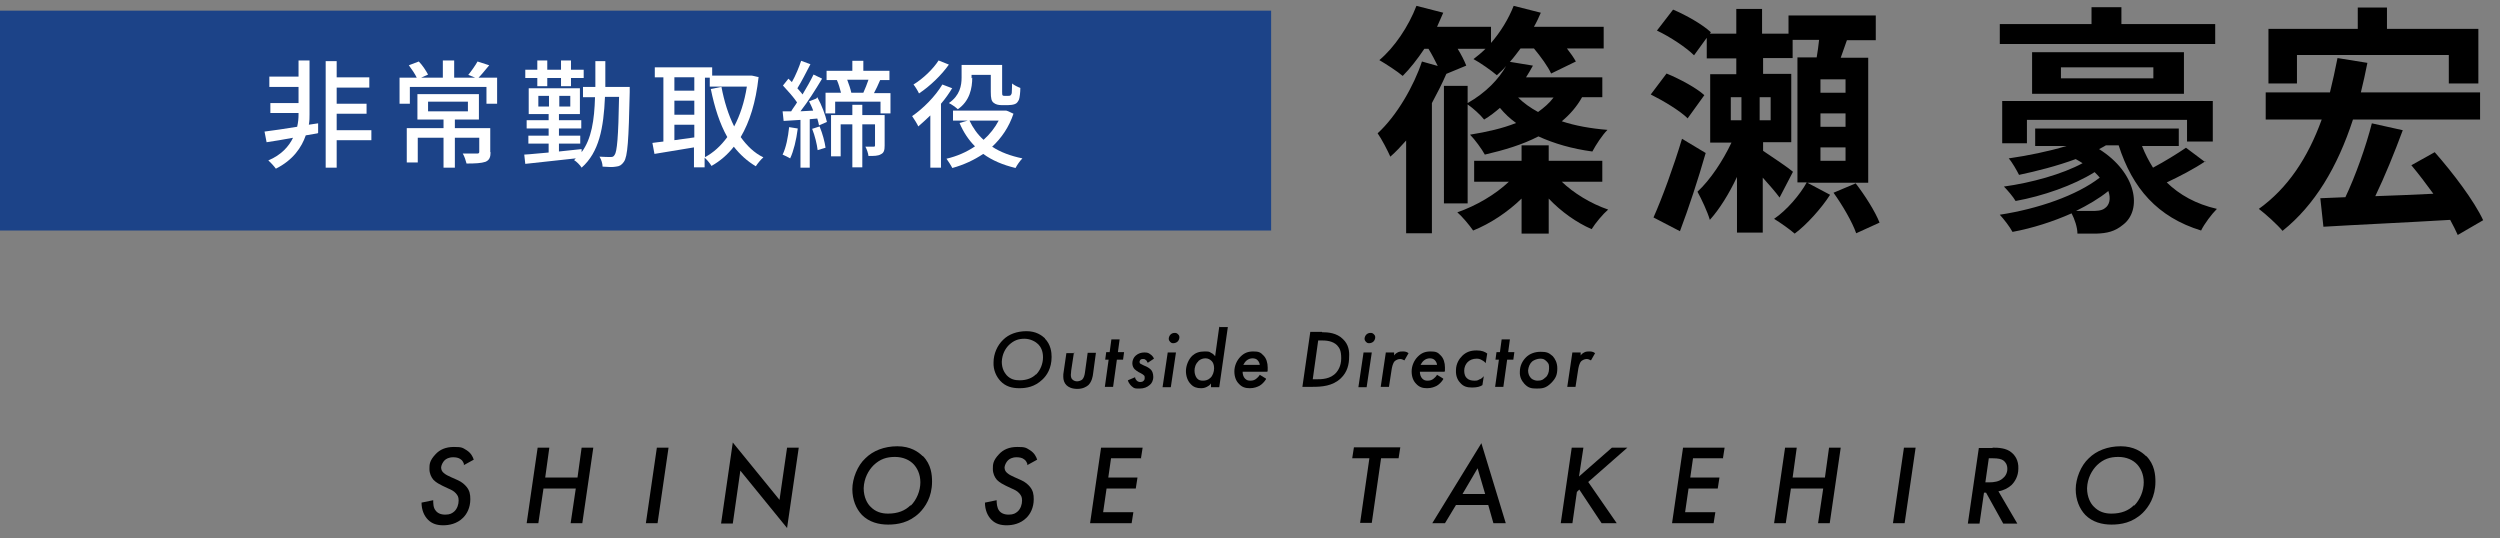 <?xml version="1.0" encoding="UTF-8"?>
<svg id="a" xmlns="http://www.w3.org/2000/svg" version="1.1" viewBox="0 0 727.7 156.6">
  <rect x="0" y="0" width="727.7" height="156.6" fill="#808080" stroke="none"/>
  <defs>
    <style>
      .cls-1 {
        fill: #000;
      }

      .cls-1, .cls-2, .cls-3 {
        stroke-width: 0px;
      }

      .cls-2 {
        fill: #fff;
      }

      .cls-3 {
        fill: #1c4388;
      }
    </style>
  </defs>
  <rect class="cls-3" y="3.1" width="370" height="64"/>
  <g>
    <path class="cls-1" d="M427.2,25.1v4.9c5.3-3,9.1-7,11.2-10.8-.8,1-1.8,1.9-2.7,2.7-1.5-1.3-4.9-3.7-6.8-4.7,1.2-.9,2.4-1.9,3.5-3h-8.1c1.1,1.8,1.9,3.4,2.5,4.9l-5.8,2.4c-1.2,2.8-2.7,5.7-4.2,8.5v37.9h-7.5v-27c-1.5,1.7-3,3.3-4.6,4.7-.8-1.8-2.5-5.1-3.7-6.8,5.6-5.1,10.6-13.9,12.9-20.9l4.6,1.3c-.8-1.6-1.7-3.4-2.7-5h-1.2c-2,3-4.2,5.8-6.3,7.9-1.5-1.3-4.9-3.5-6.8-4.6,4.4-3.7,8.5-9.8,10.8-15.8l7.8,2c-.6,1.3-1.2,2.7-1.8,4.1h15.7v4.7c2.8-3.2,5.1-7,6.6-10.8l7.9,2c-.6,1.4-1.2,2.7-2,4.1h20.3v6.3h-10.7c1.1,1.4,2,2.7,2.6,3.8l-7.2,3.5c-.9-2-3-4.9-5-7.3h-3.9c-1,1.3-2,2.7-3.1,3.9l6.7,1.1c-.6,1.1-1.3,2.3-2,3.4h22.2v5.8h-5.9c-1.5,2.7-3.5,5-5.9,7,3.9,1.3,8.4,2.1,13.3,2.5-1.5,1.5-3.4,4.4-4.4,6.3-5.9-.8-11.1-2.3-15.7-4.4-4.6,2.4-10,4-15.6,5.3-.8-1.5-2.9-4.4-4.3-5.8,4.9-.8,9.4-1.8,13.4-3.4-1.8-1.3-3.3-2.7-4.7-4.4-1.4,1.2-2.9,2.4-4.6,3.4-1.1-1.4-3.2-3.3-4.8-4.4v28.8h-6.9V25h6.9ZM454.5,52.8c3.5,3.4,8.6,6.5,13.6,8.2-1.5,1.3-3.7,3.9-4.8,5.7-4.4-1.9-8.9-5.1-12.5-8.9v10.2h-7.9v-10.2c-4,3.9-9.1,7.3-14.1,9.3-1.1-1.6-3.2-4.1-4.6-5.3,5.5-1.9,11.1-5.2,15-8.9h-10.1v-6.1h13.8v-4.5h7.9v4.5h15.6v6.1h-12,.1ZM441.9,28.4c1.6,1.6,3.6,3,5.8,4.2,1.8-1.3,3.3-2.6,4.5-4.2h-10.3Z"/>
    <path class="cls-1" d="M491.3,34.5c-2.2-2.2-7-5.1-10.8-7l4.6-6.1c3.9,1.6,8.7,4.2,11,6.3l-4.9,6.8h0ZM496.5,44.5c-2.2,7.7-4.9,15.9-7.5,22.8l-7.7-4c2.5-5.6,5.8-14.6,8.3-22.9l7,4.2h0ZM526.1,53.2l6.6,3.5c-2.5,3.9-6.8,8.7-10.3,11.3-1.5-1.3-4.2-3.2-6-4.3,3.7-2.5,7.6-7.1,9.5-10.6h-2.7V16.7h5.6c.3-1.6.5-3.4.7-5.1h-7.7v5.3h-8.6v4.6h8.2v19.9h-8.2v2.5c2.7,1.8,7.6,5.1,8.7,6.1l-3.9,7.5c-1.1-1.5-3-3.7-4.9-5.8v16h-7.5v-16.2c-2.3,4.9-5.1,9.4-7.9,12.5-.7-2.4-2.4-6-3.6-8.2,3.7-3.4,7.4-9,9.9-14.3h-6.2v-19.9h7.6v-4.6h-8.6v-6l-3.7,5.1c-2.3-2.3-7-5.4-10.8-7.2l4.7-6.1c3.8,1.6,8.7,4.4,11,6.6l-.3.4h7.7V2.6h7.5v7.2h7.7v-5.3h25.4v7.2h-8.4c-.6,1.7-1.2,3.4-1.8,5.1h8v36.4h-18.1.4ZM503.8,35h3.1v-6.7h-3.1v6.7ZM515.4,28.3h-3.2v6.7h3.2v-6.7ZM537.2,23.1h-7.3v3.9h7.3v-3.9ZM537.2,33h-7.3v3.9h7.3v-3.9ZM537.2,42.9h-7.3v3.9h7.3v-3.9ZM540.1,53.3c2.7,3.5,5.7,8.2,7,11.5l-6.8,3.1c-1.1-3.2-4-8.2-6.6-11.8l6.4-2.7h0Z"/>
    <path class="cls-1" d="M644.8,12.8h-62.7v-5.8h26.7V2.1h8.7v4.9h27.3v5.8ZM642,46.9c-3.4,2.3-7.7,4.5-11.3,6.2,3.7,3.6,8.5,6.3,14.6,7.7-1.5,1.5-3.7,4.4-4.6,6.3-12.7-3.9-20-12.3-24-24.8h-3.7c-.6.4-1.3.7-2,1.1,11,6.9,12.6,17.7,7,22-2.4,2-4.7,2.5-7.8,2.6h-5.5c0-1.8-.8-4.2-1.7-5.9-5.4,2.4-11.3,4.3-17.2,5.4-.8-1.5-2.5-3.7-3.7-5,11.1-1.7,22.4-5.6,29.1-10.8-.5-.6-1-1.1-1.5-1.6-6.2,3.9-15.2,7-23,8.4-.7-1.2-2.3-3.1-3.4-4.2,8-1.1,17-3.6,22.9-6.8-.6-.4-1.3-.8-2-1.2-5.4,2-11.3,3.5-16.5,4.6-.6-1.2-2-3.7-3-4.8,5.5-.8,11.5-2,16.8-3.6h-9.1v-5.1h41.8v5.1h-10.7c.9,2.3,2,4.4,3.2,6.3,3.4-1.8,7.1-4.1,9.6-5.8l5.6,4.2v-.3h.1ZM636.6,41.2v-6.3h-46.6v6.8h-7.2v-12.3h61.3v11.8h-7.5ZM635.7,15.2v12.1h-44.2v-12.1h44.2ZM626.8,19.6h-26.9v3.2h26.9v-3.2ZM613.7,55.6c-2.7,2.2-6,4.1-9.4,5.8h4.7c1.1,0,2.7,0,3.7-.8,1.3-.9,1.8-2.7,1-5Z"/>
    <path class="cls-1" d="M684.9,34.8c-4.5,13.8-11.1,24.9-20.5,32.4-1.4-1.7-4.9-4.9-6.9-6.4,8.4-6,14.3-14.9,18.3-26h-16.3v-7.9h18.7c.8-3.2,1.5-6.5,2.2-10l8.7,1.4c-.6,3-1.2,5.8-1.9,8.6h34.7v7.9h-37ZM668.5,24.3h-8.2v-15.9h26V2.2h8.5v6.2h26.6v15.9h-8.6v-8.3h-44.2v8.3h0ZM715.4,68.4c-.6-1.3-1.3-2.8-2.2-4.4-13.3.8-27.1,1.4-36.9,2l-.9-8.3,7.3-.3c2.9-6.1,6-14.8,7.7-21.5l9,2c-2.4,6.5-5.3,13.6-8,19.2,5.3-.2,11.1-.4,16.9-.7-2.1-2.9-4.3-5.8-6.4-8.3l6.8-3.8c5.3,6,11.5,14.2,14.1,19.8l-7.4,4.3h0Z"/>
  </g>
  <g>
    <path class="cls-1" d="M304.1,98.5c1.8,1.8,2,4.1,2,5.4,0,3.3-1.4,5.4-2.7,6.6-2.2,2.1-4.6,2.5-6.7,2.5s-4-.5-5.5-2.1c-1.2-1.3-2.1-3.2-2-5.4,0-2.5,1.1-5,2.8-6.6,1.6-1.6,4-2.5,6.8-2.5s4.4,1.2,5.4,2.1h0ZM301.6,109c1.2-1.2,2-3.1,2-5s-.7-3.1-1.4-3.8-2.2-1.6-4-1.6-3.1.5-4.5,1.8c-1.1,1.1-2,2.7-2.1,4.9,0,2,.8,3.2,1.4,3.9,1.1,1.2,2.4,1.5,3.8,1.5,2.1,0,3.7-.7,4.7-1.7h.1Z"/>
    <path class="cls-1" d="M312.6,102.6l-.8,5.3c0,.5-.1.9-.1,1.2,0,.7.2,1.2.5,1.4.3.3.8.5,1.3.5s1.1-.2,1.5-.5c.5-.5.7-1.3.8-2l.8-5.8h2.4l-.8,5.9c-.1,1-.4,2.5-1.4,3.5-.6.5-1.6,1.1-3.2,1.1s-2.6-.5-3.2-1.1-.9-1.5-.9-2.4,0-.7.1-1.4l.8-5.5h2.4l-.2-.2h0Z"/>
    <path class="cls-1" d="M325.1,104.7l-1.1,7.9h-2.4l1.1-7.9h-1l.3-2.2h1l.5-3.7h2.4l-.5,3.7h1.8l-.3,2.2h-1.8Z"/>
    <path class="cls-1" d="M333.9,105.3c-.1-.3-.3-.5-.5-.6-.2-.2-.5-.2-.7-.2s-.6,0-.8.3c0,0-.2.3-.2.5s0,.4.3.6l1,.5.7.3c.8.4,1.2.8,1.3.9.3.3.7,1,.7,2.1s-.5,2-1.1,2.4c-.7.6-1.6,1-2.9,1s-1.5,0-2.2-.6c0,0-.9-.7-1.2-1.8l2.1-.9c0,.4.3.8.5,1s.6.4,1,.4.7-.1.9-.3c.3-.2.4-.5.4-.9s0-.6-.3-.8c-.3-.3-.6-.4-.9-.6l-.6-.3c-.3-.2-.8-.5-1.1-.8-.4-.4-.7-1-.7-1.8s.4-1.7,1-2.2c.8-.7,1.7-.9,2.5-.9s1.2.1,1.7.5c.5.3.9.8,1.1,1.3l-1.8,1.2-.2-.3h0Z"/>
    <path class="cls-1" d="M342.3,102.6l-1.5,10.1h-2.4l1.5-10.1h2.4ZM340.7,97.4c.3-.3.7-.5,1.2-.5s.7.1,1,.4.4.5.4.9-.2.9-.5,1.2-.8.5-1.3.5-.7-.2-.9-.4-.4-.5-.4-.9.2-.9.5-1.2h0Z"/>
    <path class="cls-1" d="M355,95.2h2.4l-2.5,17.5h-2.4v-1.1c-.3.5-.8.8-1.2,1-.6.3-1.1.4-1.7.4-1.2,0-2.2-.3-3-1.2-.9-.9-1.4-2.3-1.4-3.8s.7-3.4,1.9-4.5c.9-.8,2-1.2,3.5-1.2s1.4.1,1.9.4c.5.2.9.6,1.2,1l1.2-8.6h.1ZM348.8,105.2c-.8.7-1.1,1.8-1.1,2.7s.3,1.7.7,2.2c.5.6,1.1.7,1.8.7s1.5-.2,2.1-.8c.7-.6,1.1-1.8,1.1-2.8s-.3-1.7-.7-2.1c-.5-.5-1.1-.8-1.8-.8s-1.4.2-2.1.8h0Z"/>
    <path class="cls-1" d="M368.5,110.4c-.5.8-1.2,1.5-1.9,1.9-.6.3-1.5.7-2.8.7s-2.3-.3-3.2-1.3c-.8-.8-1.3-2-1.3-3.6s.7-3.2,1.8-4.3,2.2-1.5,3.7-1.5,2.1.2,3,1.2c.8.8,1.2,2.1,1.2,3.5s0,.7-.1,1.2h-7.2c0,.7.2,1.5.7,2s.9.6,1.6.6,1.2-.2,1.6-.5.8-.7,1.1-1.2l1.8,1.1v.2h0ZM366.7,106.3c0-.5-.3-1.1-.6-1.4-.3-.4-.9-.6-1.5-.6s-1.2.2-1.7.6c-.4.3-.8.9-1,1.3h4.8Z"/>
    <path class="cls-1" d="M384.8,96.7c1.8,0,4.3.2,6.1,2,1.7,1.6,1.9,3.6,1.8,5.2,0,2.1-.5,4.4-2.4,6.2-2.4,2.3-5.6,2.5-8.2,2.5h-3l2.3-16h3.4ZM382,110.4h1.1c1.6,0,4.2,0,5.9-2,.4-.5,1.4-1.8,1.4-4.1s-.5-3-1.2-3.8c-1.3-1.3-3.3-1.4-4.4-1.4h-1.1l-1.6,11.4h0Z"/>
    <path class="cls-1" d="M399.3,102.6l-1.5,10.1h-2.4l1.5-10.1h2.4ZM397.7,97.4c.3-.3.7-.5,1.2-.5s.7.1,1,.4.4.5.4.9-.2.9-.5,1.2-.8.5-1.3.5-.7-.2-.9-.4-.4-.5-.4-.9.2-.9.5-1.2h0Z"/>
    <path class="cls-1" d="M403.4,102.6h2.4v.9c0-.1.4-.6,1-.9.5-.3,1.1-.3,1.5-.3s1.1,0,1.7.5l-1.2,2.1c-.4-.2-.8-.4-1.2-.4-.7,0-1.2.3-1.6.6-.6.6-.8,1.8-.9,2.3l-.8,5.2h-2.4l1.5-10.1h0Z"/>
    <path class="cls-1" d="M420.1,110.4c-.5.8-1.2,1.5-1.9,1.9-.6.3-1.5.7-2.8.7s-2.3-.3-3.2-1.3c-.8-.8-1.3-2-1.3-3.6s.7-3.2,1.8-4.3,2.2-1.5,3.7-1.5,2.1.2,3,1.2c.8.8,1.2,2.1,1.2,3.5s0,.7-.1,1.2h-7.2c0,.7.2,1.5.7,2s.9.6,1.6.6,1.2-.2,1.6-.5.8-.7,1.1-1.2l1.8,1.1v.2h0ZM418.3,106.3c0-.5-.3-1.1-.6-1.4-.3-.4-.9-.6-1.5-.6s-1.2.2-1.7.6c-.4.3-.8.9-1,1.3h4.8Z"/>
    <path class="cls-1" d="M432.5,105.7c-.3-.3-.6-.6-1.2-.9-.5-.3-.9-.4-1.5-.4-1.1,0-2,.4-2.6,1s-1,1.5-1,2.5.3,1.8.8,2.2c.5.5,1.3.7,2.1.7s.9,0,1.6-.4c.2,0,.7-.3,1.2-.9l-.4,2.6c-.6.4-1.5.7-3,.7s-2.5-.3-3.4-1.3c-.6-.6-1.4-1.8-1.3-3.7,0-2,1-3.4,1.8-4.2,1.2-1.2,2.6-1.6,4.2-1.6s2.4.4,3.1.9l-.4,2.5v.3h0Z"/>
    <path class="cls-1" d="M438.7,104.7l-1.1,7.9h-2.4l1.1-7.9h-1l.3-2.2h1l.5-3.7h2.4l-.5,3.7h1.8l-.3,2.2h-1.8Z"/>
    <path class="cls-1" d="M452,103.7c.6.7,1.3,1.8,1.3,3.5s-.3,2.8-1.8,4.3-2.6,1.6-4.2,1.6-2.5-.2-3.6-1.4c-.7-.8-1.4-1.9-1.3-3.5,0-1.8.8-3.2,1.8-4.2s2.5-1.6,4.2-1.6,2.4.2,3.6,1.3h0ZM449.9,109.9c.6-.6,1-1.5,1-2.6s0-1.4-.7-2.1-1.1-.8-1.9-.8-1.8.4-2.3.8c-.7.6-1.1,1.6-1.2,2.6,0,.8.2,1.5.7,2.1.2.3.9.9,2.1.9s1.6-.3,2.3-1h0Z"/>
    <path class="cls-1" d="M457.7,102.6h2.4v.9c0-.1.4-.6,1-.9.5-.3,1.1-.3,1.5-.3s1.1,0,1.7.5l-1.2,2.1c-.4-.2-.8-.4-1.2-.4-.7,0-1.2.3-1.6.6-.6.6-.8,1.8-.9,2.3l-.8,5.2h-2.4l1.5-10.1h0Z"/>
    <path class="cls-1" d="M135.1,135.2c-.2-.6-.5-1.2-1-1.5-.6-.5-1.5-.6-2.2-.6-1.3,0-2.1.5-2.5.9s-.9,1.2-1,2c0,.8.3,1.3.8,1.7.7.6,1.3.8,2.1,1.2l1.8.8c1.4.6,2.2,1.4,2.7,2,.9,1.1,1.1,2.2,1.1,3.6,0,2.5-1,4.3-2.1,5.4-1.8,1.8-4.1,2.2-5.8,2.2s-3.2-.4-4.4-1.6c-1.1-1.1-1.9-2.8-1.9-5l3.4-.7c0,.9,0,2.2.7,3,.5.7,1.4,1.2,2.8,1.2s2-.4,2.6-.9c.9-.8,1.3-2.1,1.3-3.2s-.3-1.5-.8-2.1c-.6-.7-1.5-1.1-2.2-1.4l-1.7-.8c-.8-.4-1.8-.9-2.6-1.7-.7-.8-1.2-1.9-1.2-3.2s0-2.4,1.8-4.3c1.2-1.3,2.9-2.1,5.3-2.1s2.5.2,3.8,1c1.2.8,1.7,1.8,2,2.7l-2.9,1.6v-.2h0Z"/>
    <path class="cls-1" d="M158.7,139h9.4l1.2-8.7h3.4l-3.2,22h-3.4l1.5-10.1h-9.4l-1.5,10.1h-3.4l3.2-22h3.4l-1.2,8.7Z"/>
    <path class="cls-1" d="M194.6,130.3l-3.2,22h-3.4l3.2-22h3.4Z"/>
    <path class="cls-1" d="M209.9,152.3l3.4-23.5,13.6,16.7,2.2-15.2h3.4l-3.4,23.4-13.6-16.7-2.2,15.4h-3.4Z"/>
    <path class="cls-1" d="M268.6,132.7c2.5,2.5,2.7,5.6,2.7,7.5,0,4.5-2,7.4-3.7,9.1-3,2.9-6.4,3.4-9.1,3.4s-5.5-.7-7.6-2.8c-1.7-1.8-2.8-4.4-2.8-7.5s1.5-6.9,3.8-9c2.2-2.2,5.5-3.5,9.3-3.5s6.1,1.6,7.4,2.9h0ZM265.1,147.2c1.7-1.7,2.8-4.3,2.8-6.8s-1-4.2-1.9-5.2c-1.2-1.3-3.1-2.2-5.5-2.2s-4.3.6-6.2,2.4c-1.5,1.5-2.8,3.8-2.9,6.7,0,2.7,1.1,4.5,1.9,5.3,1.5,1.6,3.3,2.1,5.2,2.1,2.9,0,5-.9,6.5-2.4h.1Z"/>
    <path class="cls-1" d="M299.1,135.2c-.2-.6-.5-1.2-1-1.5-.6-.5-1.5-.6-2.2-.6-1.3,0-2.1.5-2.5.9s-.9,1.2-1,2c0,.8.3,1.3.8,1.7.7.6,1.3.8,2.1,1.2l1.8.8c1.4.6,2.2,1.4,2.7,2,.9,1.1,1.1,2.2,1.1,3.6,0,2.5-1,4.3-2.1,5.4-1.8,1.8-4.1,2.2-5.8,2.2s-3.2-.4-4.4-1.6c-1.1-1.1-1.9-2.8-1.9-5l3.4-.7c0,.9.1,2.2.7,3,.5.7,1.4,1.2,2.8,1.2s2-.4,2.6-.9c.9-.8,1.3-2.1,1.3-3.2s-.3-1.5-.8-2.1c-.6-.7-1.5-1.1-2.2-1.4l-1.7-.8c-.8-.4-1.8-.9-2.6-1.7-.7-.8-1.2-1.9-1.2-3.2s0-2.4,1.8-4.3c1.2-1.3,2.9-2.1,5.3-2.1s2.5.2,3.8,1c1.2.8,1.7,1.8,2,2.7l-2.9,1.6v-.2h.1Z"/>
    <path class="cls-1" d="M332.2,133.4h-8.8l-.8,5.6h8.5l-.5,3.2h-8.5l-1,6.9h8.8l-.5,3.2h-12.1l3.2-22h12.1l-.5,3.2h0Z"/>
    <path class="cls-1" d="M402,133.4l-2.7,18.8h-3.4l2.7-18.8h-5l.5-3.2h13.5l-.5,3.2h-5.1Z"/>
    <path class="cls-1" d="M433.2,147h-9.4l-3.2,5.3h-3.7l14.3-23.3,7.1,23.3h-3.6l-1.5-5.3h0ZM432.3,143.8l-2.2-7.5-4.4,7.5h6.7-.1Z"/>
    <path class="cls-1" d="M459.5,138.8l9.7-8.5h4.5l-11.4,10,8.3,12h-4.4l-6.5-9.8-.7.7-1.3,9.1h-3.4l3.2-22h3.4l-1.3,8.5h-.1Z"/>
    <path class="cls-1" d="M501.6,133.4h-8.8l-.8,5.6h8.5l-.5,3.2h-8.5l-1,6.9h8.8l-.5,3.2h-12.1l3.2-22h12.1l-.5,3.2h0Z"/>
    <path class="cls-1" d="M521.8,139h9.4l1.2-8.7h3.4l-3.2,22h-3.4l1.5-10.1h-9.4l-1.5,10.1h-3.4l3.2-22h3.4l-1.2,8.7Z"/>
    <path class="cls-1" d="M557.6,130.3l-3.2,22h-3.4l3.2-22h3.4Z"/>
    <path class="cls-1" d="M580,130.3c1.7,0,4,.1,5.5,1.4,1,.8,2.1,2.3,2,4.7,0,2.2-1,3.8-2,4.8-1,.9-2.4,1.6-3.8,1.8l5.5,9.4h-4.1l-5-9h-.6l-1.3,9h-3.4l3.2-22h4,0ZM578,140.4h1.1c1.2,0,2.8-.2,3.8-1.1.8-.6,1.4-1.6,1.4-2.8s-.5-2-1.2-2.5c-.6-.4-1.5-.6-3-.6h-1.2l-1,7h.1Z"/>
    <path class="cls-1" d="M624.7,132.7c2.5,2.5,2.7,5.6,2.7,7.5,0,4.5-2,7.4-3.7,9.1-3,2.9-6.4,3.4-9.1,3.4s-5.5-.7-7.6-2.8c-1.7-1.8-2.8-4.4-2.8-7.5s1.5-6.9,3.8-9c2.2-2.2,5.5-3.5,9.3-3.5s6.1,1.6,7.4,2.9h0ZM621.2,147.2c1.7-1.7,2.8-4.3,2.8-6.8s-1-4.2-1.9-5.2c-1.2-1.3-3.1-2.2-5.5-2.2s-4.3.6-6.2,2.4c-1.5,1.5-2.8,3.8-2.9,6.7,0,2.7,1.1,4.5,1.9,5.3,1.5,1.6,3.3,2.1,5.2,2.1,2.9,0,5-.9,6.5-2.4h.1Z"/>
  </g>
  <g>
    <path class="cls-2" d="M92.5,38.8c-1.2.2-2.4.4-3.5.6-1.2,3.5-3.7,7.2-8.7,9.7-.5-.7-1.5-1.8-2.2-2.4,3.8-1.6,6-4.1,7.2-6.6-2.8.5-5.5,1-7.7,1.3l-.6-3.1c2.4-.3,5.8-.8,9.5-1.4.3-1.3.4-2.5.4-3.5v-.5h-8.2v-2.9h8.2v-4.7h-8.5v-3h8.5v-4.7h3.2v15.7c0,.9,0,1.9-.2,3l2.7-.4v2.8h-.1ZM108.1,40.8h-10.1v8h-3.2v-31h3.2v4.7h9.5v3h-9.5v4.7h8.7v2.9h-8.7v4.8h10.1v3h0Z"/>
    <path class="cls-2" d="M144.7,22.6v7.6h-3.1v-4.9h-22.3v4.9h-3v-7.6h5c-.5-1.1-1.5-2.5-2.3-3.6l2.9-1.1c1.1,1.1,2.1,2.7,2.7,3.8l-2,.9h6.3v-5h3.3v5h6.1l-2-.8c.9-1.1,2.1-2.8,2.7-3.9l3.4,1.1c-1.1,1.3-2.2,2.7-3.1,3.6h5.6-.2,0ZM142.8,44.2c0,1.5-.3,2.4-1.5,2.9-1.2.4-2.9.5-5.5.5-.2-.8-.6-2.1-1.1-2.9h4.1c.5,0,.7-.1.7-.5v-4.1h-7.1v8.7h-3.3v-8.7h-7.5v7.2h-3.2v-10h10.7v-2.5h-7.6v-7.4h17.9v7.4h-7v2.5h10.3v7h.1ZM124.6,32.4h11.6v-2.8h-11.6v2.8Z"/>
    <path class="cls-2" d="M183.3,26.8c-.3,14-.6,18.8-1.7,20.3-.7,1-1.3,1.3-2.3,1.4-.9.2-2.4.1-3.9,0,0-.9-.4-2.1-.9-2.9,1.4.1,2.8.1,3.3.1s.8-.1,1.1-.6c.7-.9,1.1-5.1,1.3-16.9h-4.1c-.4,9.1-1.7,16.1-6.8,20.6-.4-.7-1.5-1.8-2.2-2.2.2-.2.4-.3.5-.5-5.3.6-10.8,1.2-14.7,1.6l-.3-2.7c2-.1,4.4-.4,7.1-.6v-2.6h-5.9v-2.3h5.9v-2.1h-6.4v-2.4h6.4v-1.8h-5.8v-7.5h14.9v7.5h-6.1v1.8h6.5v2.4h-6.5v2.1h6.2v2.3h-6.2v2.3c2.2-.2,4.4-.5,6.6-.7v.9c2.9-3.9,3.7-9.3,3.9-16h-3.5v-3h3.6v-7.5h2.9v7.5h7.1v1.5h0ZM156.4,22.7h-3.5v-2.4h3.5v-2.7h2.9v2.7h4v-2.7h2.9v2.7h3.7v2.4h-3.7v2.4h-2.9v-2.4h-4v2.4h-2.9v-2.4ZM159.8,31v-3.1h-3.1v3.1h3.1ZM166,27.9h-3.2v3.1h3.2v-3.1Z"/>
    <path class="cls-2" d="M220.8,22.5c-.8,7.3-2.6,13-5.2,17.4,1.8,2.5,3.9,4.6,6.6,5.9-.7.6-1.7,1.8-2.2,2.6-2.5-1.5-4.6-3.4-6.4-5.7-1.8,2.3-4,4.2-6.5,5.6-.4-.7-1.3-1.8-2-2.4v2.8h-3.1v-5.8c-4.1.7-8.3,1.4-11.5,1.9l-.6-3.2c1-.1,2-.3,3.2-.4v-18.7h-2.5v-2.9h16.7v2.4h11.3c0-.1,2,.4,2,.4h.2ZM196.3,22.5v3.9h5.8v-3.9h-5.8ZM196.3,33.4h5.8v-4.1h-5.8v4.1ZM202.1,40v-3.7h-5.8v4.5l5.8-.8ZM205.1,45.8c2.5-1.3,4.7-3.3,6.6-5.9-2.2-3.9-3.7-8.6-4.8-14l3.1-.6c.8,4.2,2,8.1,3.7,11.5,1.7-3.2,3-7.1,3.7-11.6h-10.8v-2.6h-1.4v23.2h-.1Z"/>
    <path class="cls-2" d="M232.2,37.5c-.4,3.2-1.2,6.5-2.2,8.6-.5-.3-1.7-.9-2.2-1.1,1-2,1.6-5.1,1.9-8l2.5.4h0ZM237.9,28.3c1.3,2.3,2.4,5.3,2.8,7.2l-2.3,1c-.1-.6-.3-1.3-.5-2l-2.2.2v14.1h-2.7v-13.9c-1.8.1-3.4.2-4.9.3l-.3-2.8h2.5c.5-.9,1.2-1.7,1.7-2.6-1-1.5-2.7-3.4-4.1-4.9l1.6-2c.3.3.6.6,1,1,1.1-1.9,2.1-4.4,2.7-6.2l2.7,1c-1.2,2.3-2.6,5.1-3.8,7,.5.6,1.1,1.2,1.5,1.8,1.2-2,2.4-4.1,3.2-5.8l2.5,1.2c-1.8,3-4.1,6.7-6.3,9.5l3.7-.2c-.3-.9-.8-1.9-1.2-2.7l2.1-.8.3-.4h0ZM238.6,36.9c.8,1.9,1.5,4.5,1.7,6.1l-2.3.7c-.2-1.7-.8-4.2-1.6-6.2l2.2-.7h0ZM259.2,27v6h-2.9v-3.4h-13.2v3.4h-2.8v-6h4.5c-.3-1.2-.7-2.6-1.2-3.7h.3-3.3v-2.7h7.5v-2.9h3.2v2.9h7.6v2.7h-2.7c-.6,1.4-1.2,2.7-1.8,3.8h4.9-.1ZM257.5,42.4c0,1.3-.2,2.1-1.1,2.5-.8.5-2,.5-3.6.5-.1-.8-.5-2-.9-2.7h2.4c.3,0,.4-.1.4-.4v-6.1h-3.7v12.5h-2.9v-12.5h-3.4v9.3h-2.8v-12h6.2v-3h2.9v3h6.5v8.8h0ZM246.6,23.2c.5,1.3,1,2.8,1.2,3.8h3.5c.5-1.1,1.1-2.6,1.5-3.8h-6.2Z"/>
    <path class="cls-2" d="M277.2,25.6c-.9,1.5-2,3.1-3.3,4.6v18.6h-3.1v-15.2c-1.2,1.2-2.4,2.2-3.5,3.2-.3-.7-1.3-2.3-1.8-3,3.2-2.2,6.7-5.7,8.8-9.2l2.9,1.1h0ZM276.2,18.8c-2.1,3-5.5,6.3-8.7,8.4-.3-.7-1.1-2-1.6-2.6,2.8-1.7,5.8-4.6,7.3-7l3,1.2h0ZM295,33.1c-1.3,3.9-3.5,7.1-6.2,9.6,2.4,1.6,5.4,2.7,8.8,3.4-.7.7-1.6,2-2,2.8-3.7-.9-6.8-2.2-9.4-4.1-2.7,1.8-5.7,3.2-9,4.1-.4-.8-1.2-2-1.7-2.7,3-.7,5.8-1.9,8.3-3.6-1.9-1.9-3.4-4.2-4.5-6.8l2.4-.7h-4.3v-2.9h15.5c0-.1,2.1.9,2.1.9h0ZM283,22.6c0,3-.7,6.8-4.2,9.2-.5-.5-1.9-1.5-2.6-1.8,3.2-2.2,3.7-5.1,3.7-7.4v-3.7h11.8v7.8c0,.6,0,1,.2,1.1.1.1.3.1.5.1h1c.3,0,.5,0,.7-.1.1-.1.3-.3.4-.7,0-.4.1-1.5.1-2.8.6.5,1.6,1,2.4,1.3,0,1.3-.2,2.9-.4,3.4-.3.6-.6,1.1-1.2,1.3-.5.2-1.3.3-1.9.3h-2c-.9,0-1.7-.2-2.3-.7-.6-.5-.8-1.2-.8-3.2v-4.9h-5.6v1l.2-.2h0ZM282.2,35.1c1,2.1,2.3,4,4.1,5.6,1.8-1.6,3.3-3.5,4.4-5.6h-8.5Z"/>
  </g>
</svg>
